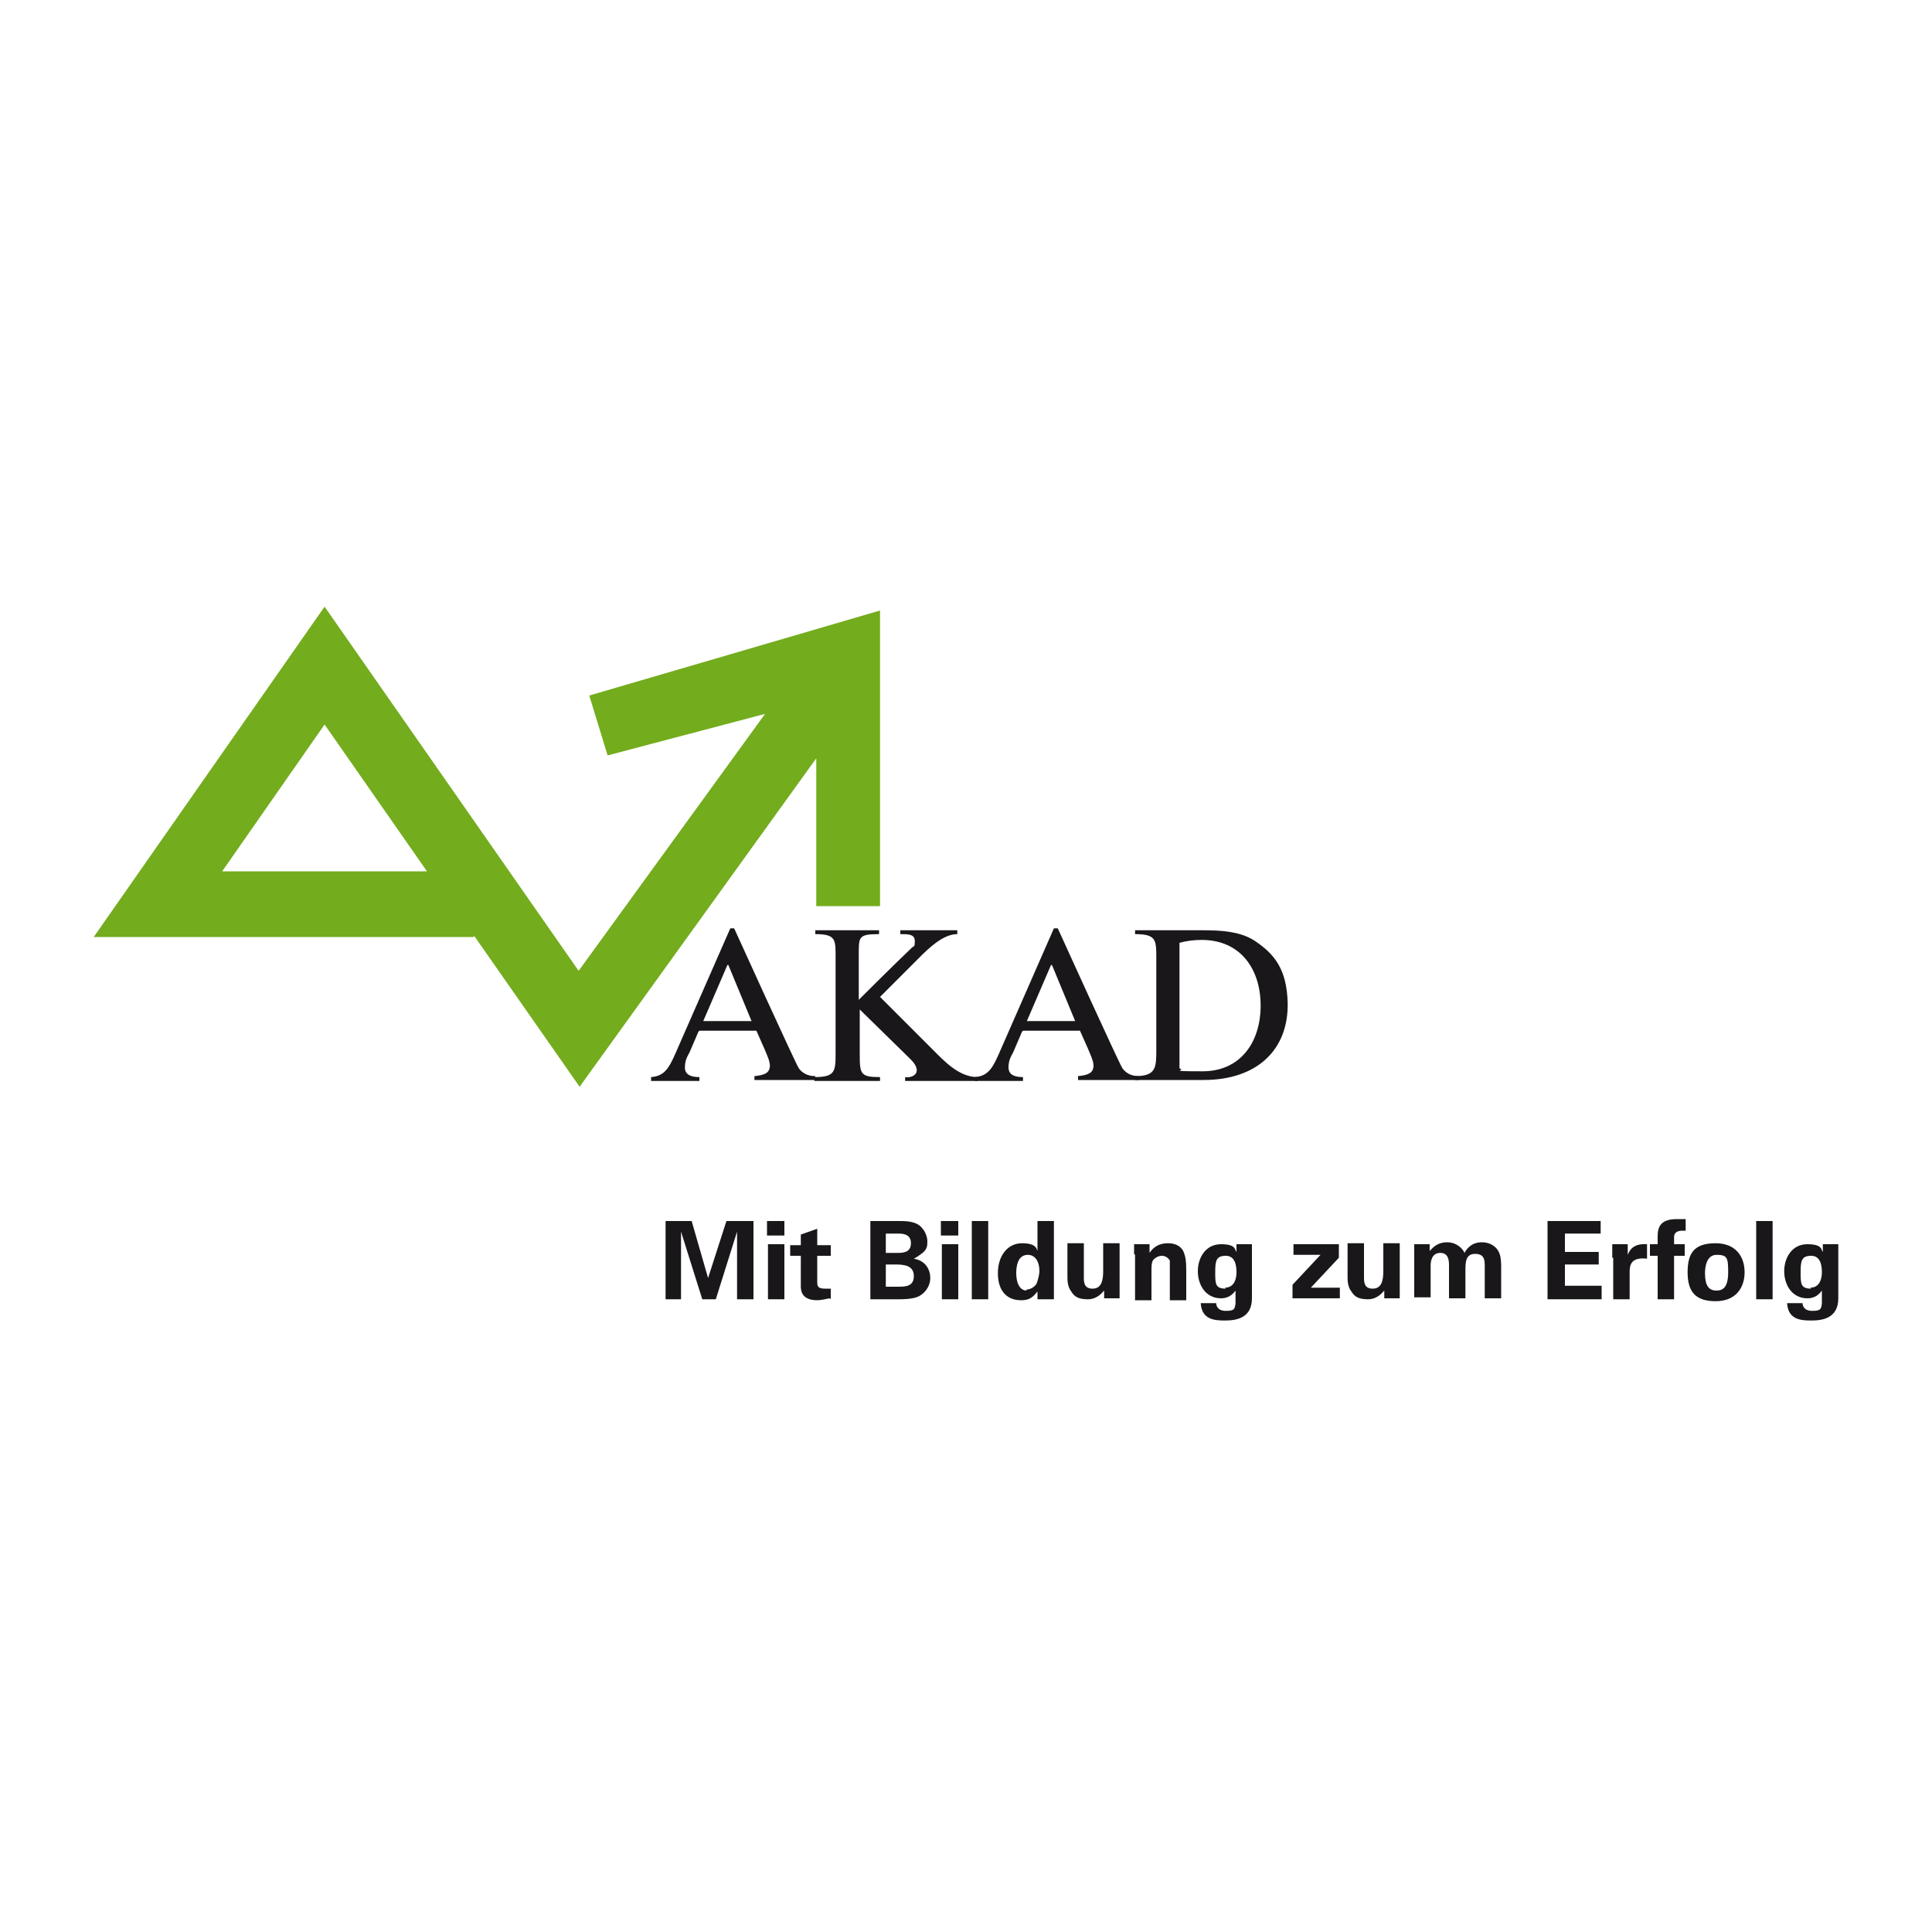 <?xml version="1.0" encoding="UTF-8"?>
<svg id="_Layer_" data-name="&amp;lt;Layer&amp;gt;" xmlns="http://www.w3.org/2000/svg" version="1.1" viewBox="0 0 200 200">
  <defs>
    <style>
      .cls-1 {
        fill: #73ac1d;
      }

      .cls-1, .cls-2 {
        stroke-width: 0px;
      }

      .cls-2 {
        fill: #1a171b;
      }
    </style>
  </defs>
  <path class="cls-1" d="M49,97H9.7l23.9-34.2,26.3,37.7,19.3-26.6-16.3,4.3-1.9-6.2,30.1-8.8v30.6h-6.6v-15.3s-24.5,34-24.5,34l-10.9-15.6ZM22.9,90.2h21.3l-10.6-15.2-10.6,15.2Z"/>
  <path class="cls-2" d="M91.1,103.2l4-4c1-1,2.5-2.5,4-2.5v-.4h-5.9v.4c.8,0,1.5,0,1.5.7s-.1.5-.3.7c-1.8,1.7-5.5,5.4-5.5,5.4v-4.5c0-2-.1-2.3,2.1-2.3v-.4h-6.6v.4c2.2,0,2.1.6,2.1,2.6v9.6c0,2,0,2.6-2.2,2.6v.4h6.8v-.4c-2,0-2.1-.3-2.1-2.3v-4.7l4.9,4.8c.4.4,1,.9,1,1.5s-.8.8-1.2.7v.4h7.5v-.4c-1.9,0-3.4-1.6-4.6-2.8l-5.4-5.4Z"/>
  <path class="cls-2" d="M122.1,97.6c.7-.2,1.5-.3,2.3-.3,4,0,6.1,3,6.1,6.8s-2.1,6.8-6,6.8-1.6-.1-2.4-.3v-13ZM119.7,108.6c0,1.9,0,2.8-2.2,2.8v.4h7.1c5.5,0,8.8-3.1,8.7-8-.1-3.4-1.3-5-3.4-6.4-1.8-1.2-4.4-1.1-6.5-1.1h-5.9v.4c2.2,0,2.2.6,2.2,2.5v9.4Z"/>
  <path class="cls-2" d="M72.4,106.7h5.9l.8,1.8c.2.5.6,1.3.6,1.8,0,.8-.6,1-1.6,1.1v.4h6.3v-.4c-.9,0-1.4-.4-1.7-.8-.3-.4-6.7-14.5-6.7-14.5h-.4s-5.7,13-5.7,13c-.7,1.6-1.2,2.3-2.5,2.4v.4h5v-.4c-.8,0-1.5-.2-1.5-1s.3-1.2.5-1.6l.9-2.1ZM75.4,99.9l2.4,5.8h-5l2.5-5.8Z"/>
  <path class="cls-2" d="M105.9,106.7h5.9l.8,1.8c.2.5.6,1.3.6,1.8,0,.8-.6,1-1.6,1.1v.4h6.3v-.4c-.9,0-1.4-.4-1.7-.8-.3-.4-6.7-14.5-6.7-14.5h-.4s-5.7,13-5.7,13c-.7,1.6-1.2,2.3-2.5,2.4v.4h5v-.4c-.8,0-1.5-.2-1.5-1s.3-1.2.5-1.6l.9-2.1ZM108.9,99.9l2.4,5.8h-5l2.5-5.8Z"/>
  <g>
    <path class="cls-2" d="M68.8,126.4h2.8l1.7,5.9,1.9-5.9h2.8v8.1h-1.7v-7l-2.2,7h-1.4l-2.2-7v7h-1.6v-8.1Z"/>
    <path class="cls-2" d="M79.4,126.4h1.8v1.5h-1.8v-1.5ZM79.5,128.8h1.7v5.7h-1.7v-5.7Z"/>
    <path class="cls-2" d="M85.9,134.4c-.5.1-1,.2-1.3.2-1.7,0-1.7-1.1-1.7-1.5v-3.1h-1.1v-1.1h1.1v-1.1l1.7-.6v1.7h1.4v1.1h-1.4v2.6c0,.5,0,.8.8.8s.4,0,.6,0v1.1Z"/>
    <path class="cls-2" d="M90.1,126.4h3c.5,0,1.4,0,2,.4.7.5.9,1.3.9,1.7s0,.8-.5,1.2c0,0-.5.4-.9.6h0c1.2.2,1.7,1.1,1.7,2s-.6,1.6-1.2,1.9c-.6.3-1.7.3-2,.3h-3v-8.1ZM91.7,129.7h1.2c.5,0,1.4,0,1.4-1s-.9-1-1.4-1h-1.2v2.1ZM91.7,133.2h1.2c.8,0,1.7,0,1.7-1.1s-1-1.2-1.9-1.2h-1v2.3Z"/>
    <path class="cls-2" d="M97.4,126.4h1.8v1.5h-1.8v-1.5ZM97.5,128.8h1.7v5.7h-1.7v-5.7Z"/>
    <path class="cls-2" d="M100.6,126.4h1.7v8.1h-1.7v-8.1Z"/>
    <path class="cls-2" d="M107.4,126.4h1.7v7.2c0,.3,0,.7,0,.9h-1.7v-.8c-.2.2-.3.4-.6.6-.4.3-.9.3-1.1.3-1.5,0-2.4-1-2.4-2.8s1-3.1,2.5-3.1,1.5.6,1.6.8v-3.1ZM106.2,133.5c.5,0,.9-.3,1.1-.6.2-.5.3-1.1.3-1.3,0-1.1-.5-1.7-1.2-1.7-1.1,0-1.2,1.3-1.2,1.9,0,.9.3,1.8,1.1,1.8Z"/>
    <path class="cls-2" d="M112.2,128.8v3.4c0,.5,0,1.2.9,1.2s1.1-.8,1.1-1.8v-2.9h1.7v3.8c0,1.2,0,1.4,0,1.5,0,.2,0,.3,0,.4h-1.6v-.8c-.2.2-.7.9-1.7.9s-1.4-.3-1.7-.8c-.4-.5-.4-1.2-.4-1.5v-3.5h1.7Z"/>
    <path class="cls-2" d="M117.4,129.8s0-.6,0-1h1.6v.9c.2-.3.7-1,1.9-1s1.6.7,1.7,1.1c.1.3.2.6.2,1.7v3.1h-1.7v-3.5c0-.2,0-.4,0-.6-.1-.2-.4-.5-.8-.5s-.7.2-.9.4c-.1.1-.2.4-.2.9v3.3h-1.7v-4.7Z"/>
    <path class="cls-2" d="M129.6,128.8c0,.5,0,.8,0,1.4v4.2c0,2.1-1.7,2.3-2.8,2.3s-2.4-.1-2.5-1.8h1.6c0,.2.1.8,1,.8s.9-.2,1-.7c0-.3,0-.5,0-1.4-.5.7-1.1.8-1.5.8-1.6,0-2.4-1.4-2.4-2.8s.8-2.8,2.4-2.8,1.4.6,1.6.8v-.8h1.6ZM126.8,133.3c1.2,0,1.2-1.4,1.2-1.6,0-.6-.1-1.7-1.1-1.7s-1.1.5-1.1,1.7,0,1.7,1.1,1.7Z"/>
    <path class="cls-2" d="M133.8,133l2.9-3.1h-2.8v-1.1h4.7v1.4l-2.9,3.1h3v1.1h-4.9v-1.5Z"/>
    <path class="cls-2" d="M141.2,128.8v3.4c0,.5,0,1.2.9,1.2s1.1-.8,1.1-1.8v-2.9h1.7v3.8c0,1.2,0,1.4,0,1.5,0,.2,0,.3,0,.4h-1.6v-.8c-.2.2-.7.9-1.7.9s-1.4-.3-1.7-.8c-.4-.5-.4-1.2-.4-1.5v-3.5h1.7Z"/>
    <path class="cls-2" d="M146.4,129.9c0-.4,0-.7,0-1.1h1.6v.7c.2-.2.7-.9,1.8-.9s1.7.8,1.8,1.1c.5-.9,1.2-1.1,1.8-1.1,1.1,0,1.6.7,1.7.9.3.5.3,1.2.3,1.7v3.2h-1.7v-3.3c0-.6,0-1.3-1-1.3s-1,.9-1,1.8v2.8h-1.7v-3.4c0-.4,0-1.3-.9-1.3s-1,.9-1,1.3v3.3h-1.7v-4.6Z"/>
    <path class="cls-2" d="M160.2,126.4h5.5v1.3h-3.7v1.9h3.5v1.3h-3.5v2.2h3.8v1.4h-5.6v-8.1Z"/>
    <path class="cls-2" d="M166.9,130.2c0-.3,0-1.1,0-1.4h1.6v1.1c.2-.5.6-1.2,2-1.1v1.5c-1.7-.2-1.8.7-1.8,1.4v2.8h-1.7v-4.3Z"/>
    <path class="cls-2" d="M171.6,130h-.8v-1.2h.8v-.8c0-1,.3-1.8,2-1.8s.4,0,.9,0v1.2c-.2,0-.2,0-.3,0-.9,0-.9.5-.9.7v.7h1.1v1.2h-1.1v4.5h-1.7v-4.5Z"/>
    <path class="cls-2" d="M177.6,128.7c2.1,0,3,1.4,3,3s-.9,3-3,3-2.9-1-2.9-3,.7-3,2.9-3ZM177.7,133.6c.7,0,1.2-.4,1.2-1.9s-.1-1.8-1.2-1.8-1.2,1.4-1.2,1.9c0,1.3.4,1.8,1.2,1.8Z"/>
    <path class="cls-2" d="M181.8,126.4h1.7v8.1h-1.7v-8.1Z"/>
    <path class="cls-2" d="M190.3,128.8c0,.5,0,.8,0,1.4v4.2c0,2.1-1.7,2.3-2.8,2.3s-2.4-.1-2.5-1.8h1.6c0,.2.1.8,1,.8s.9-.2,1-.7c0-.3,0-.5,0-1.4-.5.7-1.1.8-1.5.8-1.6,0-2.4-1.4-2.4-2.8s.8-2.8,2.4-2.8,1.4.6,1.6.8v-.8h1.6ZM187.4,133.3c1.2,0,1.2-1.4,1.2-1.6,0-.6-.1-1.7-1.1-1.7s-1.1.5-1.1,1.7,0,1.7,1.1,1.7Z"/>
  </g>
</svg>